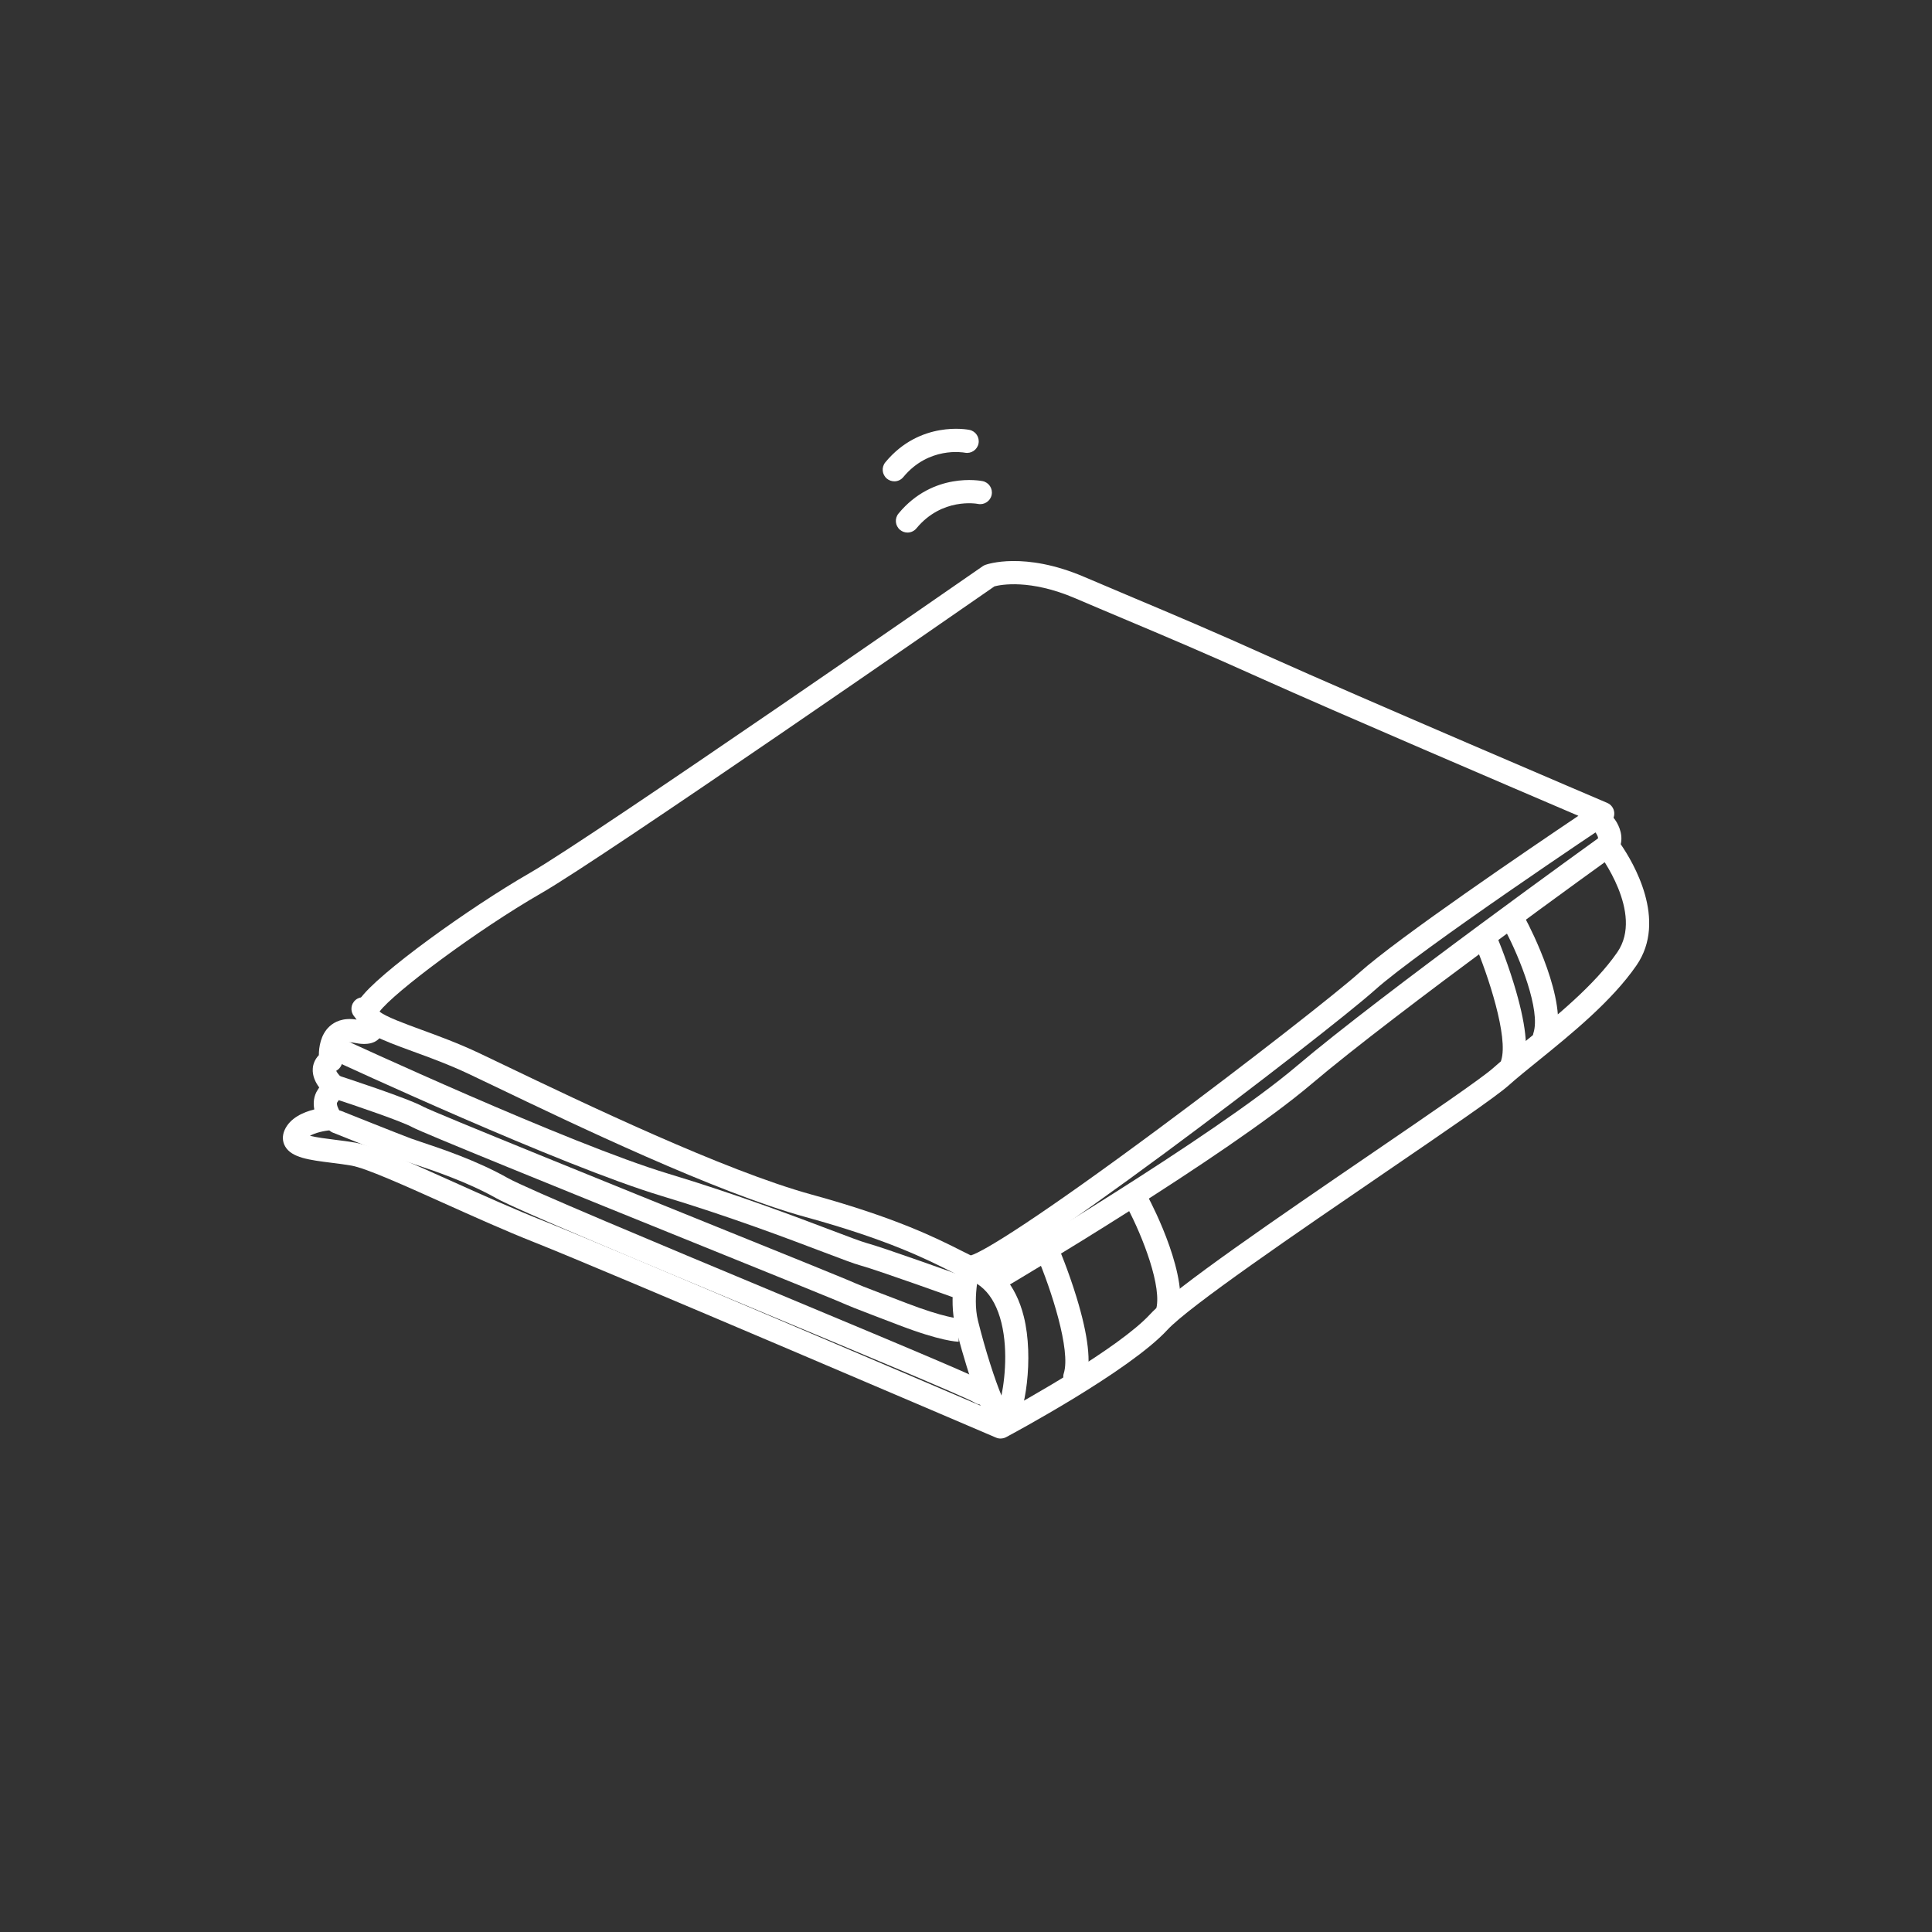 <?xml version="1.0" encoding="UTF-8"?>
<svg id="Artwork" xmlns="http://www.w3.org/2000/svg" viewBox="0 0 1080 1080">
  <rect x="0" y="0" width="1080" height="1080" fill="#333333" stroke="none"/>
  <defs>
    <style>
      .cls-1 {
        fill: #fff;
      }
    </style>
  </defs>
  <path class="cls-1" d="M507.29,297.7c-1.46,0-2.92-.49-4.14-1.49-2.77-2.29-3.16-6.38-.87-9.15,19.33-23.4,45.87-18.34,46.99-18.11,3.52.71,5.79,4.14,5.08,7.66-.71,3.51-4.12,5.78-7.63,5.09-.87-.17-20.18-3.59-34.42,13.64-1.29,1.56-3.14,2.36-5.01,2.36Z"/>
  <path class="cls-1" d="M499.93,269.06c-1.46,0-2.92-.49-4.14-1.49-2.77-2.29-3.16-6.38-.87-9.15,19.33-23.4,45.87-18.34,46.99-18.11,3.52.71,5.79,4.14,5.08,7.66-.71,3.51-4.13,5.78-7.63,5.09-.9-.17-20.19-3.57-34.42,13.65-1.29,1.56-3.14,2.36-5.01,2.36Z"/>
  <path class="cls-1" d="M542.09,715.05c-1.43,0-2.49-.35-3.51-.82-2.06-.95-4.35-2.11-7.01-3.45-13.21-6.68-35.32-17.86-81.32-30.47-49.96-13.7-130.29-52.22-173.44-72.92-5.54-2.66-10.39-4.98-14.4-6.88-11.18-5.3-22.11-9.3-31.76-12.82-17.93-6.56-28.75-10.52-31.35-18.72-.77-2.43-1.07-6.23,1.9-10.51,9.65-13.94,61.19-51.04,95.04-70.51,35.44-20.38,250.92-169.92,253.09-171.42.46-.32.95-.57,1.47-.76.87-.32,21.75-7.66,55.32,6.73,9.24,3.96,17.95,7.63,27.16,11.51,22.13,9.32,45.01,18.95,77.61,33.66,45.43,20.49,186.14,80.55,187.56,81.15,2.2.94,3.7,3,3.92,5.38.22,2.38-.88,4.68-2.87,6.01-1.05.7-105.48,70.39-131,93.27-13.1,11.74-66.06,53.19-117.32,91.07-28.16,20.81-52.43,38.04-70.2,49.84-25.14,16.7-34.08,20.68-38.9,20.68ZM212.18,565.46c3.04,2.74,14.44,6.91,22.95,10.02,9.91,3.62,21.13,7.73,32.86,13.28,4.02,1.9,8.89,4.24,14.45,6.91,42.79,20.52,122.43,58.71,171.26,72.1,47.26,12.96,70.1,24.5,83.74,31.4,1.96.99,3.72,1.88,5.26,2.62,7.52-2.26,39.01-21.92,105.39-71.16,50.64-37.56,99.53-75.92,111.74-86.86,21.72-19.47,95.41-69.5,122.51-87.73-34.25-14.64-138.74-59.4-176.78-76.55-32.45-14.64-55.26-24.24-77.31-33.53-9.24-3.89-17.96-7.56-27.24-11.54-25.26-10.82-41.65-7.55-45.1-6.64-16.97,11.78-218.03,151.22-253.17,171.43-36.37,20.91-82.7,55.72-90.55,66.24Z"/>
  <path class="cls-1" d="M559.35,804.16c-.87,0-1.74-.17-2.56-.52-2.19-.94-219.62-93.98-257.89-109.11-16.22-6.41-34.63-14.69-50.88-21.99-22.34-10.04-43.44-19.52-51.62-20.97-3.41-.6-7.21-1.08-10.88-1.54-12.58-1.58-22.52-2.82-26.15-9.23-1.55-2.75-1.65-5.98-.26-9.1,3-6.76,10.43-9.98,16.59-11.52-.69-3.57-.4-7.52,1.99-11.11l.77-1.16c-2.03-2.72-3.94-6.45-3.61-10.63.16-2.12.94-4.89,3.39-7.44.02-4.38.93-11.4,5.9-16.02,2.68-2.5,7.46-5.11,15.21-3.85-.45-.65-.93-1.3-1.4-1.87-2.29-2.76-1.91-6.86.85-9.15,2.76-2.29,6.85-1.92,9.14.84,3.63,4.36,9.14,12.64,5.25,19.11-2.56,4.26-7.67,5.62-15.19,4.04-1.39-.29-3.88-.63-4.99.39-1.61,1.48-2,5.97-1.66,8.64.32,2.56-.89,5.09-3.1,6.42-.12.07-.22.14-.31.2.42.98,1.73,2.65,2.95,3.69,2.51,2.14,3.05,5.84,1.22,8.58l-3.61,5.41c-.55.82.44,3.53,1.63,5.17,1.44,1.92,1.69,4.45.68,6.62-1.01,2.17-3.15,3.59-5.55,3.73-4.16.25-9.12,1.5-12,3.12,3.69.93,9.58,1.67,13.88,2.21,3.83.48,7.8.98,11.53,1.63,9.78,1.73,29.6,10.63,54.69,21.91,16.91,7.6,34.39,15.46,50.33,21.76,36.01,14.24,229.28,96.87,255.34,108.01,12.75-6.96,66.51-36.86,83.97-55.84,13.02-14.15,72.2-54.58,124.42-90.24,31.28-21.37,60.83-41.55,67.32-47.35,4.62-4.13,10.56-8.94,16.84-14.02,17.71-14.33,39.75-32.17,52.52-50.69,15.1-21.9-10.35-55.14-10.61-55.48-1.71-2.21-1.83-5.27-.28-7.6.55-.82-.61-3-1.38-3.95-2.34-2.73-2-6.8.73-9.14,2.73-2.34,6.85-1.99,9.19.73,2.57,3,5.71,8.96,4.25,15.08,6.96,10.12,26.25,42.43,8.8,67.73-13.84,20.07-36.69,38.56-55.04,53.42-6.16,4.98-11.97,9.69-16.35,13.61-7.12,6.37-34.28,24.92-68.65,48.4-49.08,33.53-110.17,75.25-122.18,88.31-21.26,23.11-87.35,58.49-90.15,59.98-.95.51-2,.76-3.06.76Z"/>
  <path class="cls-1" d="M561.05,800.1c-.7,0-1.41-.1-2.11-.29-4.55-1.26-8.56-6.02-15.54-26.62-4.17-12.29-7.81-25.71-9.31-31.71-3.97-15.87.72-34.05.92-34.81.45-1.71,1.57-3.16,3.11-4.02,1.54-.86,3.36-1.06,5.05-.55,14.62,4.42,24.69,16.11,29.13,33.81,5.81,23.15.7,55.46-5.67,61.83-1.54,1.54-3.53,2.36-5.6,2.36ZM546.18,717.64c-.76,5.7-1.23,13.67.53,20.7,4.25,17,9.35,32.64,13.11,41.77,2.35-11.48,3.88-31.21-1.82-46.58-2.7-7.27-6.59-12.52-11.82-15.88Z"/>
  <path class="cls-1" d="M600.85,776.19c-.65,0-1.32-.1-1.97-.31-3.42-1.09-5.31-4.74-4.22-8.16,4.07-12.78-7.12-47.17-15.12-65.85-1.41-3.3.11-7.12,3.41-8.54,3.3-1.41,7.12.11,8.54,3.41.23.53,5.61,13.13,10.28,28.4,6.62,21.65,8.35,36.86,5.28,46.51-.88,2.77-3.44,4.53-6.19,4.53Z"/>
  <path class="cls-1" d="M652.29,741c-.65,0-1.32-.1-1.97-.31-3.42-1.09-5.31-4.74-4.22-8.16,3.99-12.54-7.57-41.76-15.79-57.24-1.68-3.17-.48-7.1,2.69-8.79,3.17-1.68,7.1-.48,8.79,2.69,2.44,4.59,23.64,45.45,16.7,67.28-.88,2.77-3.44,4.53-6.19,4.53Z"/>
  <path class="cls-1" d="M845.38,601.14c-.65,0-1.32-.1-1.97-.31-3.42-1.09-5.31-4.74-4.22-8.16,4.06-12.76-7.12-47.16-15.12-65.85-1.41-3.3.12-7.12,3.42-8.53,3.3-1.41,7.12.12,8.53,3.41.23.53,5.61,13.13,10.28,28.4,6.62,21.65,8.35,36.86,5.28,46.51-.88,2.77-3.44,4.53-6.19,4.53Z"/>
  <path class="cls-1" d="M863.43,585.8c-.65,0-1.32-.1-1.97-.31-3.42-1.09-5.31-4.74-4.22-8.16,3.99-12.54-7.57-41.76-15.79-57.24-1.68-3.17-.48-7.1,2.69-8.79,3.17-1.68,7.1-.48,8.79,2.69,2.44,4.59,23.64,45.45,16.7,67.28-.88,2.77-3.44,4.53-6.19,4.53Z"/>
  <path class="cls-1" d="M557.55,721.15c-2.22,0-4.39-1.14-5.6-3.19-1.83-3.09-.8-7.08,2.29-8.9,1.23-.73,123.69-73.27,170.54-113.05,47.47-40.31,168.83-127.57,170.05-128.45,2.92-2.09,6.98-1.43,9.07,1.49,2.09,2.92,1.43,6.98-1.49,9.07-1.22.87-122.14,87.83-169.22,127.8-47.7,40.5-167.27,111.33-172.34,114.33-1.04.61-2.18.91-3.3.91Z"/>
  <path class="cls-1" d="M537.69,726.56c-.73,0-1.47-.12-2.2-.39-.45-.16-44.98-16.18-54.55-18.79-3.56-.97-10.38-3.56-20.7-7.48-19.63-7.45-52.49-19.92-90.45-31.37-56.64-17.08-178.85-73.72-184.03-76.12-3.26-1.51-4.67-5.38-3.16-8.63,1.51-3.26,5.37-4.67,8.63-3.16,1.26.58,126.56,58.65,182.31,75.47,38.39,11.58,71.51,24.15,91.3,31.66,9.25,3.51,16.56,6.28,19.51,7.09,10.06,2.74,53.68,18.44,55.53,19.1,3.38,1.22,5.13,4.94,3.91,8.32-.95,2.65-3.45,4.3-6.12,4.3Z"/>
  <path class="cls-1" d="M548.51,785.21c-1.29,0-2.59-.38-3.73-1.18-5.26-3.16-64.11-27.72-116.05-49.4-68.85-28.73-140.05-58.45-151.4-64.86-16.05-9.07-35.39-15.52-45.78-18.98-2.79-.93-4.99-1.66-6.54-2.25-7.2-2.7-37.64-14.87-38.93-15.39-3.33-1.33-4.95-5.12-3.62-8.45,1.33-3.33,5.11-4.96,8.45-3.62.31.13,31.6,12.64,38.67,15.29,1.33.5,3.43,1.2,6.09,2.09,10.8,3.6,30.91,10.3,48.06,20,10.67,6.03,84.7,36.93,150.01,64.18,87.42,36.48,115.2,48.26,118.68,50.87,2.87,2.15,3.45,6.23,1.3,9.1-1.28,1.7-3.23,2.6-5.21,2.6ZM544.62,783.91s.07.05.12.09c-.04-.03-.08-.06-.12-.09Z"/>
  <path class="cls-1" d="M535.89,750.02c-.95,0-10.02-.27-33.91-9.46-6.19-2.38-10.61-4.07-14.01-5.36-9.61-3.66-11.08-4.23-20.5-8.26-4.14-1.77-30.84-12.57-64.65-26.25-91.14-36.87-167.01-67.62-172.35-70.59-5.55-3.09-30.42-11.65-45.77-16.65-3.41-1.11-5.28-4.78-4.17-8.19,1.11-3.41,4.78-5.28,8.19-4.17,4.03,1.31,39.64,12.96,48.06,17.64,5.84,3.13,109.17,44.93,170.91,69.9,33.88,13.7,60.64,24.53,64.9,26.35,9.18,3.93,10.62,4.48,20.01,8.07,3.41,1.3,7.85,2.99,14.05,5.38,21.35,8.21,29.29,8.59,29.37,8.59h-.12s0,13,0,13Z"/>
</svg>